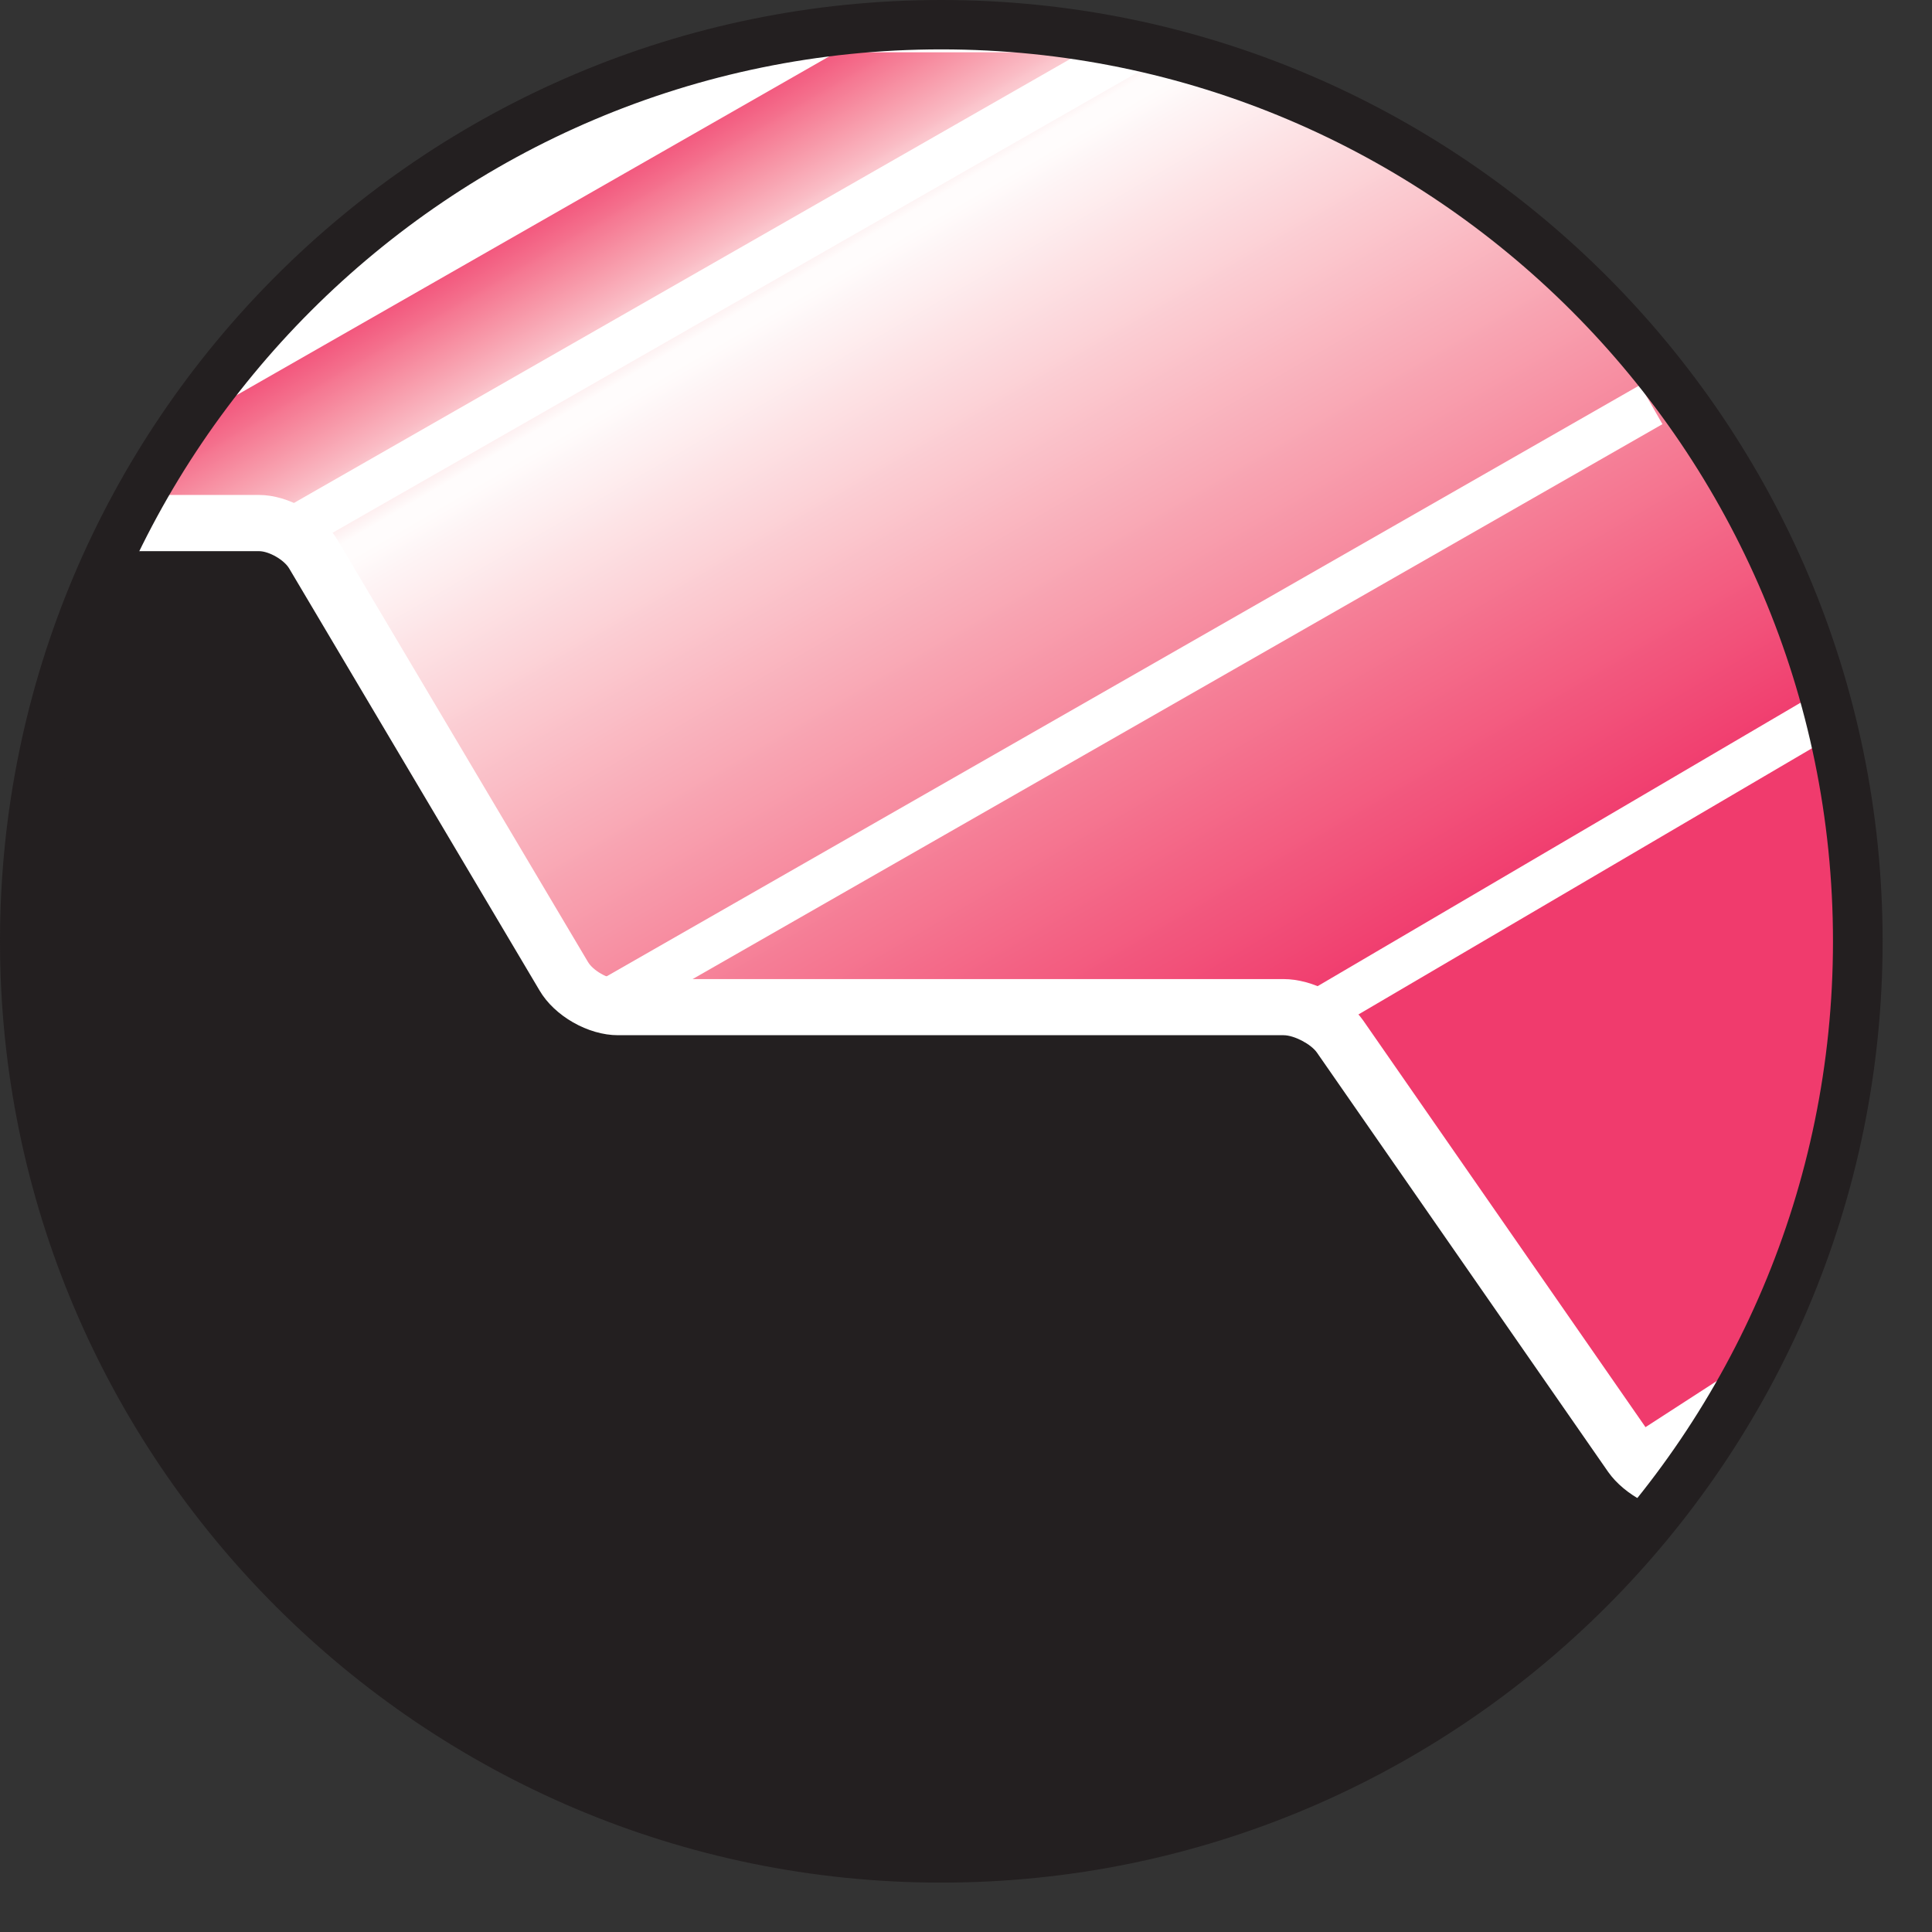 <?xml version="1.0" encoding="UTF-8"?>
<svg xmlns="http://www.w3.org/2000/svg" xmlns:xlink="http://www.w3.org/1999/xlink" width="31.18pt" height="31.18pt" viewBox="0 0 31.18 31.18" version="1.2">
<rect x="0" y="0" width="31.18" height="31.18" fill="#333333" stroke="none"/>
<defs>
<clipPath id="clip1">
  <path d="M 0 0 L 30 0 L 30 30 L 0 30 Z M 0 0 "/>
</clipPath>
<clipPath id="clip2">
  <path d="M 0.398 15.191 C 0.398 23.359 7.02 29.984 15.191 29.984 C 23.359 29.984 29.98 23.359 29.98 15.191 C 29.98 7.02 23.359 0.398 15.191 0.398 C 7.02 0.398 0.398 7.02 0.398 15.191 "/>
</clipPath>
<clipPath id="clip3">
  <path d="M 12.766 0.762 L 18.902 0.762 L 18.902 0.859 L 12.766 0.859 Z M 12.57 0.859 L 19.293 0.859 L 19.293 0.953 L 12.57 0.953 Z M 12.473 0.953 L 19.586 0.953 L 19.586 1.051 L 12.473 1.051 Z M 12.277 1.051 L 19.879 1.051 L 19.879 1.148 L 12.277 1.148 Z M 12.082 1.148 L 20.168 1.148 L 20.168 1.246 L 12.082 1.246 Z M 11.887 1.246 L 20.363 1.246 L 20.363 1.344 L 11.887 1.344 Z M 11.789 1.344 L 20.656 1.344 L 20.656 1.441 L 11.789 1.441 Z M 11.594 1.441 L 20.949 1.441 L 20.949 1.539 L 11.594 1.539 Z M 11.398 1.539 L 21.145 1.539 L 21.145 1.637 L 11.398 1.637 Z M 11.207 1.637 L 21.34 1.637 L 21.34 1.734 L 11.207 1.734 Z M 11.109 1.734 L 21.535 1.734 L 21.535 1.832 L 11.109 1.832 Z M 10.914 1.832 L 21.73 1.832 L 21.73 1.93 L 10.914 1.93 Z M 10.719 1.93 L 21.922 1.93 L 21.922 2.027 L 10.719 2.027 Z M 10.523 2.027 L 22.117 2.027 L 22.117 2.125 L 10.523 2.125 Z M 10.426 2.125 L 22.312 2.125 L 22.312 2.223 L 10.426 2.223 Z M 10.23 2.223 L 22.41 2.223 L 22.41 2.32 L 10.23 2.32 Z M 10.035 2.32 L 22.605 2.32 L 22.605 2.418 L 10.035 2.418 Z M 9.84 2.418 L 22.801 2.418 L 22.801 2.516 L 9.84 2.516 Z M 9.742 2.516 L 22.996 2.516 L 22.996 2.609 L 9.742 2.609 Z M 9.551 2.609 L 23.191 2.609 L 23.191 2.707 L 9.551 2.707 Z M 9.355 2.707 L 23.289 2.707 L 23.289 2.805 L 9.355 2.805 Z M 9.16 2.805 L 23.387 2.805 L 23.387 2.902 L 9.16 2.902 Z M 9.062 2.902 L 23.578 2.902 L 23.578 3 L 9.062 3 Z M 8.867 3 L 23.676 3 L 23.676 3.098 L 8.867 3.098 Z M 8.672 3.098 L 23.871 3.098 L 23.871 3.195 L 8.672 3.195 Z M 8.477 3.195 L 23.969 3.195 L 23.969 3.293 L 8.477 3.293 Z M 8.379 3.293 L 24.066 3.293 L 24.066 3.391 L 8.379 3.391 Z M 8.184 3.391 L 24.262 3.391 L 24.262 3.488 L 8.184 3.488 Z M 7.988 3.488 L 24.359 3.488 L 24.359 3.586 L 7.988 3.586 Z M 7.797 3.586 L 24.457 3.586 L 24.457 3.684 L 7.797 3.684 Z M 7.699 3.684 L 24.652 3.684 L 24.652 3.781 L 7.699 3.781 Z M 7.504 3.781 L 24.75 3.781 L 24.75 3.879 L 7.504 3.879 Z M 7.309 3.879 L 24.848 3.879 L 24.848 3.977 L 7.309 3.977 Z M 7.113 3.977 L 24.945 3.977 L 24.945 4.074 L 7.113 4.074 Z M 7.016 4.074 L 25.043 4.074 L 25.043 4.172 L 7.016 4.172 Z M 6.82 4.172 L 25.141 4.172 L 25.141 4.27 L 6.82 4.27 Z M 6.625 4.27 L 25.234 4.27 L 25.234 4.363 L 6.625 4.363 Z M 6.43 4.363 L 25.332 4.363 L 25.332 4.461 L 6.43 4.461 Z M 6.332 4.461 L 25.43 4.461 L 25.43 4.559 L 6.332 4.559 Z M 6.137 4.559 L 25.527 4.559 L 25.527 4.656 L 6.137 4.656 Z M 5.945 4.656 L 25.625 4.656 L 25.625 4.754 L 5.945 4.754 Z M 5.75 4.754 L 25.723 4.754 L 25.723 4.852 L 5.75 4.852 Z M 5.652 4.852 L 25.82 4.852 L 25.82 4.949 L 5.652 4.949 Z M 5.457 4.949 L 25.918 4.949 L 25.918 5.047 L 5.457 5.047 Z M 5.262 5.047 L 26.016 5.047 L 26.016 5.145 L 5.262 5.145 Z M 5.066 5.145 L 26.113 5.145 L 26.113 5.242 L 5.066 5.242 Z M 4.969 5.242 L 26.211 5.242 L 26.211 5.34 L 4.969 5.34 Z M 4.773 5.34 L 26.309 5.34 L 26.309 5.438 L 4.773 5.438 Z M 4.578 5.438 L 26.406 5.438 L 26.406 5.535 L 4.578 5.535 Z M 4.383 5.535 L 26.504 5.535 L 26.504 5.633 L 4.383 5.633 Z M 4.289 5.633 L 26.602 5.633 L 26.602 5.73 L 4.289 5.73 Z M 4.094 5.73 L 26.699 5.73 L 26.699 5.828 L 4.094 5.828 Z M 3.898 5.828 L 26.699 5.828 L 26.699 5.926 L 3.898 5.926 Z M 3.703 5.926 L 26.797 5.926 L 26.797 6.023 L 3.703 6.023 Z M 3.605 6.023 L 26.895 6.023 L 26.895 6.117 L 3.605 6.117 Z M 3.41 6.117 L 26.988 6.117 L 26.988 6.215 L 3.41 6.215 Z M 3.312 6.215 L 26.988 6.215 L 26.988 6.312 L 3.312 6.312 Z M 3.215 6.312 L 27.086 6.312 L 27.086 6.41 L 3.215 6.41 Z M 3.215 6.41 L 27.184 6.41 L 27.184 6.508 L 3.215 6.508 Z M 3.117 6.508 L 27.281 6.508 L 27.281 6.605 L 3.117 6.605 Z M 3.02 6.605 L 27.281 6.605 L 27.281 6.703 L 3.02 6.703 Z M 2.922 6.703 L 27.379 6.703 L 27.379 6.801 L 2.922 6.801 Z M 2.922 6.801 L 27.477 6.801 L 27.477 6.898 L 2.922 6.898 Z M 2.824 6.898 L 27.477 6.898 L 27.477 6.996 L 2.824 6.996 Z M 2.727 6.996 L 27.574 6.996 L 27.574 7.094 L 2.727 7.094 Z M 2.727 7.094 L 27.672 7.094 L 27.672 7.191 L 2.727 7.191 Z M 2.629 7.191 L 27.77 7.191 L 27.77 7.387 L 2.629 7.387 Z M 2.535 7.387 L 27.867 7.387 L 27.867 7.484 L 2.535 7.484 Z M 2.438 7.484 L 27.867 7.484 L 27.867 7.582 L 2.438 7.582 Z M 2.438 7.582 L 27.965 7.582 L 27.965 7.68 L 2.438 7.68 Z M 2.34 7.68 L 27.965 7.68 L 27.965 7.777 L 2.34 7.777 Z M 2.34 7.777 L 28.062 7.777 L 28.062 7.871 L 2.34 7.871 Z M 2.242 7.871 L 28.16 7.871 L 28.16 7.969 L 2.242 7.969 Z M 2.145 7.969 L 28.16 7.969 L 28.16 8.066 L 2.145 8.066 Z M 2.145 8.066 L 28.258 8.066 L 28.258 8.164 L 2.145 8.164 Z M 2.047 8.164 L 28.258 8.164 L 28.258 8.262 L 2.047 8.262 Z M 2.047 8.262 L 28.355 8.262 L 28.355 8.359 L 2.047 8.359 Z M 1.949 8.359 L 28.355 8.359 L 28.355 8.457 L 1.949 8.457 Z M 4.289 8.457 L 28.453 8.457 L 28.453 8.555 L 4.289 8.555 Z M 4.578 8.555 L 28.453 8.555 L 28.453 8.652 L 4.578 8.652 Z M 4.676 8.652 L 28.551 8.652 L 28.551 8.75 L 4.676 8.75 Z M 4.871 8.75 L 28.551 8.75 L 28.551 8.848 L 4.871 8.848 Z M 4.969 8.848 L 28.648 8.848 L 28.648 9.043 L 4.969 9.043 Z M 5.066 9.043 L 28.742 9.043 L 28.742 9.141 L 5.066 9.141 Z M 5.164 9.141 L 28.742 9.141 L 28.742 9.238 L 5.164 9.238 Z M 5.164 9.238 L 28.84 9.238 L 28.84 9.336 L 5.164 9.336 Z M 5.262 9.336 L 28.84 9.336 L 28.84 9.434 L 5.262 9.434 Z M 5.262 9.434 L 28.938 9.434 L 28.938 9.531 L 5.262 9.531 Z M 5.359 9.531 L 28.938 9.531 L 28.938 9.625 L 5.359 9.625 Z M 5.457 9.625 L 28.938 9.625 L 28.938 9.723 L 5.457 9.723 Z M 5.457 9.723 L 29.035 9.723 L 29.035 9.82 L 5.457 9.82 Z M 5.555 9.82 L 29.035 9.82 L 29.035 10.016 L 5.555 10.016 Z M 5.652 10.016 L 29.133 10.016 L 29.133 10.113 L 5.652 10.113 Z M 5.75 10.113 L 29.133 10.113 L 29.133 10.309 L 5.75 10.309 Z M 5.848 10.309 L 29.23 10.309 L 29.23 10.504 L 5.848 10.504 Z M 5.945 10.504 L 29.23 10.504 L 29.23 10.602 L 5.945 10.602 Z M 5.945 10.602 L 29.328 10.602 L 29.328 10.699 L 5.945 10.699 Z M 6.043 10.699 L 29.328 10.699 L 29.328 10.797 L 6.043 10.797 Z M 6.137 10.797 L 29.328 10.797 L 29.328 10.895 L 6.137 10.895 Z M 6.137 10.895 L 29.426 10.895 L 29.426 10.992 L 6.137 10.992 Z M 6.234 10.992 L 29.426 10.992 L 29.426 11.188 L 6.234 11.188 Z M 6.332 11.188 L 29.523 11.188 L 29.523 11.285 L 6.332 11.285 Z M 6.43 11.285 L 29.523 11.285 L 29.523 11.477 L 6.43 11.477 Z M 6.527 11.477 L 29.621 11.477 L 29.621 11.672 L 6.527 11.672 Z M 6.625 11.672 L 29.621 11.672 L 29.621 11.77 L 6.625 11.77 Z M 6.723 11.77 L 29.621 11.77 L 29.621 11.965 L 6.723 11.965 Z M 6.82 11.965 L 29.719 11.965 L 29.719 12.16 L 6.82 12.16 Z M 6.918 12.16 L 29.719 12.16 L 29.719 12.258 L 6.918 12.258 Z M 7.016 12.258 L 29.719 12.258 L 29.719 12.453 L 7.016 12.453 Z M 7.113 12.453 L 29.816 12.453 L 29.816 12.648 L 7.113 12.648 Z M 7.211 12.648 L 29.816 12.648 L 29.816 12.746 L 7.211 12.746 Z M 7.309 12.746 L 29.816 12.746 L 29.816 12.941 L 7.309 12.941 Z M 7.406 12.941 L 29.914 12.941 L 29.914 13.133 L 7.406 13.133 Z M 7.504 13.133 L 29.914 13.133 L 29.914 13.23 L 7.504 13.23 Z M 7.602 13.23 L 29.914 13.23 L 29.914 13.426 L 7.602 13.426 Z M 7.699 13.426 L 29.914 13.426 L 29.914 13.621 L 7.699 13.621 Z M 7.797 13.621 L 29.914 13.621 L 29.914 13.719 L 7.797 13.719 Z M 7.797 13.719 L 30 13.719 L 30 13.816 L 7.797 13.816 Z M 7.891 13.816 L 30 13.816 L 30 13.914 L 7.891 13.914 Z M 7.988 13.914 L 30 13.914 L 30 14.109 L 7.988 14.109 Z M 8.086 14.109 L 30 14.109 L 30 14.305 L 8.086 14.305 Z M 8.184 14.305 L 30 14.305 L 30 14.402 L 8.184 14.402 Z M 8.281 14.402 L 30 14.402 L 30 14.598 L 8.281 14.598 Z M 8.379 14.598 L 30 14.598 L 30 14.789 L 8.379 14.789 Z M 8.477 14.789 L 30 14.789 L 30 14.887 L 8.477 14.887 Z M 8.574 14.887 L 30 14.887 L 30 15.082 L 8.574 15.082 Z M 8.672 15.082 L 30 15.082 L 30 15.277 L 8.672 15.277 Z M 8.77 15.277 L 30 15.277 L 30 15.375 L 8.77 15.375 Z M 8.867 15.375 L 30 15.375 L 30 15.57 L 8.867 15.57 Z M 8.965 15.57 L 30 15.57 L 30 15.766 L 8.965 15.766 Z M 9.062 15.766 L 30 15.766 L 30 15.863 L 9.062 15.863 Z M 9.16 15.863 L 30 15.863 L 30 15.961 L 9.16 15.961 Z M 9.258 15.961 L 30 15.961 L 30 16.059 L 9.258 16.059 Z M 9.355 16.059 L 30 16.059 L 30 16.156 L 9.355 16.156 Z M 9.551 16.156 L 30 16.156 L 30 16.254 L 9.551 16.254 Z M 9.84 16.254 L 30 16.254 L 30 16.352 L 9.84 16.352 Z M 21.047 16.352 L 30 16.352 L 30 16.449 L 21.047 16.449 Z M 21.242 16.449 L 30 16.449 L 30 16.543 L 21.242 16.543 Z M 21.438 16.543 L 30 16.543 L 30 16.641 L 21.438 16.641 Z M 21.535 16.641 L 30 16.641 L 30 16.738 L 21.535 16.738 Z M 21.633 16.738 L 29.914 16.738 L 29.914 16.934 L 21.633 16.934 Z M 21.73 16.934 L 29.914 16.934 L 29.914 17.031 L 21.73 17.031 Z M 21.824 17.031 L 29.914 17.031 L 29.914 17.227 L 21.824 17.227 Z M 21.922 17.227 L 29.914 17.227 L 29.914 17.324 L 21.922 17.324 Z M 22.02 17.324 L 29.914 17.324 L 29.914 17.422 L 22.02 17.422 Z M 22.02 17.422 L 29.816 17.422 L 29.816 17.52 L 22.02 17.52 Z M 22.117 17.52 L 29.816 17.52 L 29.816 17.617 L 22.117 17.617 Z M 22.215 17.617 L 29.816 17.617 L 29.816 17.812 L 22.215 17.812 Z M 22.312 17.812 L 29.816 17.812 L 29.816 17.91 L 22.312 17.91 Z M 22.41 17.91 L 29.816 17.91 L 29.816 18.008 L 22.41 18.008 Z M 22.508 18.008 L 29.719 18.008 L 29.719 18.203 L 22.508 18.203 Z M 22.605 18.203 L 29.719 18.203 L 29.719 18.297 L 22.605 18.297 Z M 22.703 18.297 L 29.719 18.297 L 29.719 18.395 L 22.703 18.395 Z M 22.703 18.395 L 29.621 18.395 L 29.621 18.492 L 22.703 18.492 Z M 22.801 18.492 L 29.621 18.492 L 29.621 18.59 L 22.801 18.59 Z M 22.898 18.59 L 29.621 18.59 L 29.621 18.785 L 22.898 18.785 Z M 22.996 18.785 L 29.621 18.785 L 29.621 18.883 L 22.996 18.883 Z M 23.094 18.883 L 29.523 18.883 L 29.523 18.98 L 23.094 18.98 Z M 23.191 18.98 L 29.523 18.98 L 29.523 19.176 L 23.191 19.176 Z M 23.289 19.176 L 29.523 19.176 L 29.523 19.273 L 23.289 19.273 Z M 23.387 19.273 L 29.426 19.273 L 29.426 19.469 L 23.387 19.469 Z M 23.484 19.469 L 29.426 19.469 L 29.426 19.566 L 23.484 19.566 Z M 23.578 19.566 L 29.328 19.566 L 29.328 19.762 L 23.578 19.762 Z M 23.676 19.762 L 29.328 19.762 L 29.328 19.859 L 23.676 19.859 Z M 23.773 19.859 L 29.23 19.859 L 29.23 20.051 L 23.773 20.051 Z M 23.871 20.051 L 29.23 20.051 L 29.23 20.148 L 23.871 20.148 Z M 23.969 20.148 L 29.133 20.148 L 29.133 20.246 L 23.969 20.246 Z M 24.066 20.246 L 29.133 20.246 L 29.133 20.441 L 24.066 20.441 Z M 24.164 20.441 L 29.035 20.441 L 29.035 20.539 L 24.164 20.539 Z M 24.262 20.539 L 29.035 20.539 L 29.035 20.734 L 24.262 20.734 Z M 24.359 20.734 L 28.938 20.734 L 28.938 20.832 L 24.359 20.832 Z M 24.457 20.832 L 28.938 20.832 L 28.938 20.93 L 24.457 20.93 Z M 24.457 20.93 L 28.84 20.93 L 28.84 21.027 L 24.457 21.027 Z M 24.555 21.027 L 28.84 21.027 L 28.84 21.125 L 24.555 21.125 Z M 24.652 21.125 L 28.742 21.125 L 28.742 21.32 L 24.652 21.32 Z M 24.75 21.32 L 28.648 21.32 L 28.648 21.418 L 24.75 21.418 Z M 24.848 21.418 L 28.648 21.418 L 28.648 21.516 L 24.848 21.516 Z M 24.945 21.516 L 28.648 21.516 L 28.648 21.613 L 24.945 21.613 Z M 24.945 21.613 L 28.551 21.613 L 28.551 21.711 L 24.945 21.711 Z M 25.043 21.711 L 28.551 21.711 L 28.551 21.805 L 25.043 21.805 Z M 25.141 21.805 L 28.453 21.805 L 28.453 22 L 25.141 22 Z M 25.234 22 L 28.355 22 L 28.355 22.098 L 25.234 22.098 Z M 25.332 22.098 L 28.355 22.098 L 28.355 22.195 L 25.332 22.195 Z M 25.332 22.195 L 28.258 22.195 L 28.258 22.293 L 25.332 22.293 Z M 25.43 22.293 L 28.16 22.293 L 28.16 22.391 L 25.43 22.391 Z M 25.527 22.391 L 28.16 22.391 L 28.16 22.488 L 25.527 22.488 Z M 25.625 22.488 L 28.062 22.488 L 28.062 22.684 L 25.625 22.684 Z M 25.723 22.684 L 27.965 22.684 L 27.965 22.781 L 25.723 22.781 Z M 25.82 22.781 L 27.965 22.781 L 27.965 22.879 L 25.82 22.879 Z M 25.82 22.879 L 27.867 22.879 L 27.867 22.977 L 25.82 22.977 Z M 25.918 22.977 L 27.77 22.977 L 27.77 23.074 L 25.918 23.074 Z M 26.016 23.074 L 27.77 23.074 L 27.77 23.172 L 26.016 23.172 Z M 26.016 23.172 L 27.672 23.172 L 27.672 23.27 L 26.016 23.27 Z M 26.113 23.27 L 27.574 23.27 L 27.574 23.367 L 26.113 23.367 Z M 26.211 23.367 L 27.574 23.367 L 27.574 23.465 L 26.211 23.465 Z M 26.211 23.465 L 27.477 23.465 L 27.477 23.559 L 26.211 23.559 Z M 26.309 23.559 L 27.379 23.559 L 27.379 23.656 L 26.309 23.656 Z M 26.406 23.656 L 27.379 23.656 L 27.379 23.754 L 26.406 23.754 Z M 26.602 23.754 L 27.281 23.754 L 27.281 23.852 L 26.602 23.852 Z M 26.699 23.852 L 27.184 23.852 L 27.184 23.949 L 26.699 23.949 Z M 26.988 23.949 L 27.184 23.949 L 27.184 24 L 26.988 24 Z M 26.988 23.949 "/>
</clipPath>
<clipPath id="clip4">
  <path d="M 11.586 0.844 C 5.156 2.449 0.398 8.262 0.398 15.191 C 0.398 23.359 7.02 29.984 15.191 29.984 C 22.957 29.984 29.328 23.996 29.938 16.383 L 29.938 14 C 29.426 7.605 24.848 2.355 18.793 0.844 Z M 11.586 0.844 "/>
</clipPath>
<clipPath id="clip5">
  <path d="M 30.473 23.969 L 27.238 23.969 C 26.918 23.969 26.508 23.758 26.328 23.496 L 21.629 16.73 C 21.445 16.469 21.035 16.254 20.715 16.254 L 9.973 16.254 C 9.656 16.254 9.258 16.031 9.098 15.754 L 5.055 8.941 C 4.891 8.668 4.5 8.441 4.18 8.441 L -0.438 8.441 L 13.387 0.539 L 30.473 0.539 Z M 30.473 23.969 "/>
</clipPath>
<linearGradient id="linear0" gradientUnits="userSpaceOnUse" x1="-0.187" y1="0" x2="0.991" y2="0" gradientTransform="matrix(14.45,25.027,-25.027,14.45,12.866,0.764)">
<stop offset="0" style="stop-color:rgb(94.164%,23.106%,42.87%);stop-opacity:1;"/>
<stop offset="0.125" style="stop-color:rgb(94.164%,23.106%,42.87%);stop-opacity:1;"/>
<stop offset="0.156" style="stop-color:rgb(94.164%,23.106%,42.87%);stop-opacity:1;"/>
<stop offset="0.16" style="stop-color:rgb(94.325%,25.137%,43.936%);stop-opacity:1;"/>
<stop offset="0.164" style="stop-color:rgb(94.487%,27.176%,45.029%);stop-opacity:1;"/>
<stop offset="0.168" style="stop-color:rgb(94.705%,29.945%,46.648%);stop-opacity:1;"/>
<stop offset="0.172" style="stop-color:rgb(94.925%,32.732%,48.325%);stop-opacity:1;"/>
<stop offset="0.176" style="stop-color:rgb(95.146%,35.539%,50.002%);stop-opacity:1;"/>
<stop offset="0.18" style="stop-color:rgb(95.366%,38.362%,51.732%);stop-opacity:1;"/>
<stop offset="0.184" style="stop-color:rgb(95.589%,41.222%,53.525%);stop-opacity:1;"/>
<stop offset="0.188" style="stop-color:rgb(95.811%,44.096%,55.373%);stop-opacity:1;"/>
<stop offset="0.191" style="stop-color:rgb(96.031%,46.942%,57.263%);stop-opacity:1;"/>
<stop offset="0.195" style="stop-color:rgb(96.251%,49.8%,59.209%);stop-opacity:1;"/>
<stop offset="0.199" style="stop-color:rgb(96.486%,52.859%,61.285%);stop-opacity:1;"/>
<stop offset="0.203" style="stop-color:rgb(96.721%,55.936%,63.422%);stop-opacity:1;"/>
<stop offset="0.207" style="stop-color:rgb(96.947%,58.89%,65.57%);stop-opacity:1;"/>
<stop offset="0.211" style="stop-color:rgb(97.171%,61.858%,67.773%);stop-opacity:1;"/>
<stop offset="0.215" style="stop-color:rgb(97.395%,64.816%,70.12%);stop-opacity:1;"/>
<stop offset="0.219" style="stop-color:rgb(97.618%,67.79%,72.528%);stop-opacity:1;"/>
<stop offset="0.223" style="stop-color:rgb(97.844%,70.781%,74.876%);stop-opacity:1;"/>
<stop offset="0.227" style="stop-color:rgb(98.068%,73.784%,77.278%);stop-opacity:1;"/>
<stop offset="0.23" style="stop-color:rgb(98.294%,76.804%,79.735%);stop-opacity:1;"/>
<stop offset="0.234" style="stop-color:rgb(98.518%,79.839%,82.248%);stop-opacity:1;"/>
<stop offset="0.238" style="stop-color:rgb(98.749%,82.933%,84.834%);stop-opacity:1;"/>
<stop offset="0.242" style="stop-color:rgb(98.978%,86.041%,87.476%);stop-opacity:1;"/>
<stop offset="0.246" style="stop-color:rgb(99.216%,89.272%,90.218%);stop-opacity:1;"/>
<stop offset="0.25" style="stop-color:rgb(99.454%,92.517%,93.018%);stop-opacity:1;"/>
<stop offset="0.254" style="stop-color:rgb(99.681%,95.627%,95.815%);stop-opacity:1;"/>
<stop offset="0.258" style="stop-color:rgb(99.91%,98.753%,98.666%);stop-opacity:1;"/>
<stop offset="0.266" style="stop-color:rgb(99.913%,98.807%,98.72%);stop-opacity:1;"/>
<stop offset="0.27" style="stop-color:rgb(99.863%,98.12%,98.177%);stop-opacity:1;"/>
<stop offset="0.273" style="stop-color:rgb(99.809%,97.382%,97.586%);stop-opacity:1;"/>
<stop offset="0.277" style="stop-color:rgb(99.744%,96.494%,96.805%);stop-opacity:1;"/>
<stop offset="0.281" style="stop-color:rgb(99.68%,95.607%,96.027%);stop-opacity:1;"/>
<stop offset="0.285" style="stop-color:rgb(99.628%,94.894%,95.396%);stop-opacity:1;"/>
<stop offset="0.289" style="stop-color:rgb(99.576%,94.183%,94.766%);stop-opacity:1;"/>
<stop offset="0.293" style="stop-color:rgb(99.522%,93.468%,94.014%);stop-opacity:1;"/>
<stop offset="0.297" style="stop-color:rgb(99.471%,92.751%,93.262%);stop-opacity:1;"/>
<stop offset="0.301" style="stop-color:rgb(99.406%,91.869%,92.607%);stop-opacity:1;"/>
<stop offset="0.305" style="stop-color:rgb(99.341%,90.988%,91.957%);stop-opacity:1;"/>
<stop offset="0.309" style="stop-color:rgb(99.287%,90.256%,91.231%);stop-opacity:1;"/>
<stop offset="0.312" style="stop-color:rgb(99.234%,89.525%,90.506%);stop-opacity:1;"/>
<stop offset="0.316" style="stop-color:rgb(99.182%,88.817%,89.825%);stop-opacity:1;"/>
<stop offset="0.32" style="stop-color:rgb(99.13%,88.107%,89.148%);stop-opacity:1;"/>
<stop offset="0.324" style="stop-color:rgb(99.072%,87.314%,88.518%);stop-opacity:1;"/>
<stop offset="0.328" style="stop-color:rgb(99.013%,86.52%,87.891%);stop-opacity:1;"/>
<stop offset="0.332" style="stop-color:rgb(98.953%,85.715%,87.25%);stop-opacity:1;"/>
<stop offset="0.336" style="stop-color:rgb(98.894%,84.909%,86.612%);stop-opacity:1;"/>
<stop offset="0.34" style="stop-color:rgb(98.842%,84.206%,85.963%);stop-opacity:1;"/>
<stop offset="0.344" style="stop-color:rgb(98.79%,83.504%,85.316%);stop-opacity:1;"/>
<stop offset="0.348" style="stop-color:rgb(98.738%,82.794%,84.619%);stop-opacity:1;"/>
<stop offset="0.352" style="stop-color:rgb(98.686%,82.083%,83.923%);stop-opacity:1;"/>
<stop offset="0.355" style="stop-color:rgb(98.621%,81.203%,83.322%);stop-opacity:1;"/>
<stop offset="0.359" style="stop-color:rgb(98.555%,80.322%,82.724%);stop-opacity:1;"/>
<stop offset="0.363" style="stop-color:rgb(98.503%,79.623%,82.037%);stop-opacity:1;"/>
<stop offset="0.367" style="stop-color:rgb(98.451%,78.925%,81.351%);stop-opacity:1;"/>
<stop offset="0.371" style="stop-color:rgb(98.399%,78.23%,80.777%);stop-opacity:1;"/>
<stop offset="0.375" style="stop-color:rgb(98.349%,77.538%,80.206%);stop-opacity:1;"/>
<stop offset="0.379" style="stop-color:rgb(98.285%,76.691%,79.539%);stop-opacity:1;"/>
<stop offset="0.383" style="stop-color:rgb(98.222%,75.842%,78.874%);stop-opacity:1;"/>
<stop offset="0.387" style="stop-color:rgb(98.167%,75.114%,78.362%);stop-opacity:1;"/>
<stop offset="0.391" style="stop-color:rgb(98.112%,74.387%,77.852%);stop-opacity:1;"/>
<stop offset="0.395" style="stop-color:rgb(98.062%,73.697%,77.194%);stop-opacity:1;"/>
<stop offset="0.398" style="stop-color:rgb(98.01%,73.007%,76.54%);stop-opacity:1;"/>
<stop offset="0.402" style="stop-color:rgb(97.958%,72.319%,75.952%);stop-opacity:1;"/>
<stop offset="0.406" style="stop-color:rgb(97.908%,71.632%,75.366%);stop-opacity:1;"/>
<stop offset="0.41" style="stop-color:rgb(97.849%,70.837%,74.783%);stop-opacity:1;"/>
<stop offset="0.414" style="stop-color:rgb(97.787%,70.042%,74.2%);stop-opacity:1;"/>
<stop offset="0.418" style="stop-color:rgb(97.731%,69.276%,73.657%);stop-opacity:1;"/>
<stop offset="0.422" style="stop-color:rgb(97.673%,68.51%,73.116%);stop-opacity:1;"/>
<stop offset="0.426" style="stop-color:rgb(97.621%,67.827%,72.525%);stop-opacity:1;"/>
<stop offset="0.43" style="stop-color:rgb(97.571%,67.146%,71.936%);stop-opacity:1;"/>
<stop offset="0.434" style="stop-color:rgb(97.517%,66.437%,71.326%);stop-opacity:1;"/>
<stop offset="0.438" style="stop-color:rgb(97.464%,65.729%,70.72%);stop-opacity:1;"/>
<stop offset="0.441" style="stop-color:rgb(97.4%,64.886%,70.181%);stop-opacity:1;"/>
<stop offset="0.445" style="stop-color:rgb(97.336%,64.046%,69.644%);stop-opacity:1;"/>
<stop offset="0.449" style="stop-color:rgb(97.285%,63.37%,69.038%);stop-opacity:1;"/>
<stop offset="0.453" style="stop-color:rgb(97.235%,62.694%,68.436%);stop-opacity:1;"/>
<stop offset="0.457" style="stop-color:rgb(97.183%,62.018%,67.944%);stop-opacity:1;"/>
<stop offset="0.461" style="stop-color:rgb(97.131%,61.342%,67.456%);stop-opacity:1;"/>
<stop offset="0.465" style="stop-color:rgb(97.067%,60.497%,66.849%);stop-opacity:1;"/>
<stop offset="0.469" style="stop-color:rgb(97.003%,59.653%,66.243%);stop-opacity:1;"/>
<stop offset="0.473" style="stop-color:rgb(96.951%,58.961%,65.8%);stop-opacity:1;"/>
<stop offset="0.477" style="stop-color:rgb(96.899%,58.27%,65.359%);stop-opacity:1;"/>
<stop offset="0.48" style="stop-color:rgb(96.848%,57.602%,64.781%);stop-opacity:1;"/>
<stop offset="0.484" style="stop-color:rgb(96.797%,56.934%,64.207%);stop-opacity:1;"/>
<stop offset="0.488" style="stop-color:rgb(96.739%,56.174%,63.676%);stop-opacity:1;"/>
<stop offset="0.492" style="stop-color:rgb(96.681%,55.415%,63.148%);stop-opacity:1;"/>
<stop offset="0.496" style="stop-color:rgb(96.623%,54.651%,62.63%);stop-opacity:1;"/>
<stop offset="0.5" style="stop-color:rgb(96.565%,53.886%,62.111%);stop-opacity:1;"/>
<stop offset="0.504" style="stop-color:rgb(96.513%,53.224%,61.555%);stop-opacity:1;"/>
<stop offset="0.508" style="stop-color:rgb(96.463%,52.562%,61.003%);stop-opacity:1;"/>
<stop offset="0.512" style="stop-color:rgb(96.411%,51.886%,60.591%);stop-opacity:1;"/>
<stop offset="0.516" style="stop-color:rgb(96.359%,51.21%,60.182%);stop-opacity:1;"/>
<stop offset="0.52" style="stop-color:rgb(96.295%,50.374%,59.619%);stop-opacity:1;"/>
<stop offset="0.523" style="stop-color:rgb(96.231%,49.536%,59.059%);stop-opacity:1;"/>
<stop offset="0.527" style="stop-color:rgb(96.181%,48.874%,58.629%);stop-opacity:1;"/>
<stop offset="0.531" style="stop-color:rgb(96.129%,48.213%,58.2%);stop-opacity:1;"/>
<stop offset="0.535" style="stop-color:rgb(96.078%,47.559%,57.674%);stop-opacity:1;"/>
<stop offset="0.539" style="stop-color:rgb(96.028%,46.904%,57.152%);stop-opacity:1;"/>
<stop offset="0.543" style="stop-color:rgb(95.978%,46.246%,56.741%);stop-opacity:1;"/>
<stop offset="0.547" style="stop-color:rgb(95.927%,45.589%,56.334%);stop-opacity:1;"/>
<stop offset="0.551" style="stop-color:rgb(95.862%,44.748%,55.791%);stop-opacity:1;"/>
<stop offset="0.555" style="stop-color:rgb(95.796%,43.909%,55.252%);stop-opacity:1;"/>
<stop offset="0.559" style="stop-color:rgb(95.746%,43.253%,54.875%);stop-opacity:1;"/>
<stop offset="0.562" style="stop-color:rgb(95.695%,42.596%,54.501%);stop-opacity:1;"/>
<stop offset="0.566" style="stop-color:rgb(95.645%,41.949%,54.002%);stop-opacity:1;"/>
<stop offset="0.57" style="stop-color:rgb(95.595%,41.304%,53.51%);stop-opacity:1;"/>
<stop offset="0.574" style="stop-color:rgb(95.535%,40.546%,53.062%);stop-opacity:1;"/>
<stop offset="0.578" style="stop-color:rgb(95.477%,39.787%,52.617%);stop-opacity:1;"/>
<stop offset="0.582" style="stop-color:rgb(95.421%,39.062%,52.164%);stop-opacity:1;"/>
<stop offset="0.586" style="stop-color:rgb(95.364%,38.339%,51.715%);stop-opacity:1;"/>
<stop offset="0.59" style="stop-color:rgb(95.314%,37.698%,51.239%);stop-opacity:1;"/>
<stop offset="0.594" style="stop-color:rgb(95.264%,37.059%,50.769%);stop-opacity:1;"/>
<stop offset="0.598" style="stop-color:rgb(95.21%,36.38%,50.414%);stop-opacity:1;"/>
<stop offset="0.602" style="stop-color:rgb(95.158%,35.701%,50.061%);stop-opacity:1;"/>
<stop offset="0.605" style="stop-color:rgb(95.096%,34.904%,49.6%);stop-opacity:1;"/>
<stop offset="0.609" style="stop-color:rgb(95.033%,34.108%,49.141%);stop-opacity:1;"/>
<stop offset="0.613" style="stop-color:rgb(94.983%,33.466%,48.764%);stop-opacity:1;"/>
<stop offset="0.617" style="stop-color:rgb(94.933%,32.825%,48.39%);stop-opacity:1;"/>
<stop offset="0.621" style="stop-color:rgb(94.882%,32.191%,47.945%);stop-opacity:1;"/>
<stop offset="0.625" style="stop-color:rgb(94.833%,31.558%,47.501%);stop-opacity:1;"/>
<stop offset="0.629" style="stop-color:rgb(94.769%,30.746%,47.125%);stop-opacity:1;"/>
<stop offset="0.633" style="stop-color:rgb(94.705%,29.935%,46.75%);stop-opacity:1;"/>
<stop offset="0.637" style="stop-color:rgb(94.655%,29.291%,46.324%);stop-opacity:1;"/>
<stop offset="0.641" style="stop-color:rgb(94.603%,28.647%,45.901%);stop-opacity:1;"/>
<stop offset="0.645" style="stop-color:rgb(94.554%,28.017%,45.511%);stop-opacity:1;"/>
<stop offset="0.648" style="stop-color:rgb(94.504%,27.385%,45.123%);stop-opacity:1;"/>
<stop offset="0.652" style="stop-color:rgb(94.446%,26.66%,44.762%);stop-opacity:1;"/>
<stop offset="0.656" style="stop-color:rgb(94.389%,25.935%,44.402%);stop-opacity:1;"/>
<stop offset="0.66" style="stop-color:rgb(94.331%,25.211%,44.043%);stop-opacity:1;"/>
<stop offset="0.664" style="stop-color:rgb(94.275%,24.486%,43.687%);stop-opacity:1;"/>
<stop offset="0.668" style="stop-color:rgb(94.225%,23.86%,43.32%);stop-opacity:1;"/>
<stop offset="0.672" style="stop-color:rgb(94.174%,23.235%,42.953%);stop-opacity:1;"/>
<stop offset="0.688" style="stop-color:rgb(94.17%,23.17%,42.912%);stop-opacity:1;"/>
<stop offset="0.75" style="stop-color:rgb(94.164%,23.106%,42.87%);stop-opacity:1;"/>
<stop offset="1" style="stop-color:rgb(94.164%,23.106%,42.87%);stop-opacity:1;"/>
</linearGradient>
<clipPath id="clip6">
  <path d="M 0 0 L 30 0 L 30 21 L 0 21 Z M 0 0 "/>
</clipPath>
<clipPath id="clip7">
  <path d="M 11.586 0.844 C 5.156 2.449 0.398 8.262 0.398 15.191 C 0.398 23.359 7.02 29.984 15.191 29.984 C 22.957 29.984 29.328 23.996 29.938 16.383 L 29.938 14 C 29.426 7.605 24.848 2.355 18.793 0.844 Z M 11.586 0.844 "/>
</clipPath>
<clipPath id="clip8">
  <path d="M 26 18 L 30 18 L 30 24 L 26 24 Z M 26 18 "/>
</clipPath>
<clipPath id="clip9">
  <path d="M 11.586 0.844 C 5.156 2.449 0.398 8.262 0.398 15.191 C 0.398 23.359 7.02 29.984 15.191 29.984 C 22.957 29.984 29.328 23.996 29.938 16.383 L 29.938 14 C 29.426 7.605 24.848 2.355 18.793 0.844 Z M 11.586 0.844 "/>
</clipPath>
<clipPath id="clip10">
  <path d="M 25 17 L 30 17 L 30 25 L 25 25 Z M 25 17 "/>
</clipPath>
<clipPath id="clip11">
  <path d="M 11.586 0.844 C 5.156 2.449 0.398 8.262 0.398 15.191 C 0.398 23.359 7.02 29.984 15.191 29.984 C 22.957 29.984 29.328 23.996 29.938 16.383 L 29.938 14 C 29.426 7.605 24.848 2.355 18.793 0.844 Z M 11.586 0.844 "/>
</clipPath>
<clipPath id="clip12">
  <path d="M 5 2 L 30 2 L 30 21 L 5 21 Z M 5 2 "/>
</clipPath>
<clipPath id="clip13">
  <path d="M 11.586 0.844 C 5.156 2.449 0.398 8.262 0.398 15.191 C 0.398 23.359 7.02 29.984 15.191 29.984 C 22.957 29.984 29.328 23.996 29.938 16.383 L 29.938 14 C 29.426 7.605 24.848 2.355 18.793 0.844 Z M 11.586 0.844 "/>
</clipPath>
<clipPath id="clip14">
  <path d="M 0 8 L 30 8 L 30 30 L 0 30 Z M 0 8 "/>
</clipPath>
<clipPath id="clip15">
  <path d="M 11.586 0.844 C 5.156 2.449 0.398 8.262 0.398 15.191 C 0.398 23.359 7.02 29.984 15.191 29.984 C 22.957 29.984 29.328 23.996 29.938 16.383 L 29.938 14 C 29.426 7.605 24.848 2.355 18.793 0.844 Z M 11.586 0.844 "/>
</clipPath>
<clipPath id="clip16">
  <path d="M 0 7 L 30 7 L 30 30 L 0 30 Z M 0 7 "/>
</clipPath>
<clipPath id="clip17">
  <path d="M 11.586 0.844 C 5.156 2.449 0.398 8.262 0.398 15.191 C 0.398 23.359 7.02 29.984 15.191 29.984 C 22.957 29.984 29.328 23.996 29.938 16.383 L 29.938 14 C 29.426 7.605 24.848 2.355 18.793 0.844 Z M 11.586 0.844 "/>
</clipPath>
<clipPath id="clip18">
  <path d="M 0 0 L 30 0 L 30 25 L 0 25 Z M 0 0 "/>
</clipPath>
<clipPath id="clip19">
  <path d="M 11.586 0.844 C 5.156 2.449 0.398 8.262 0.398 15.191 C 0.398 23.359 7.02 29.984 15.191 29.984 C 22.957 29.984 29.328 23.996 29.938 16.383 L 29.938 14 C 29.426 7.605 24.848 2.355 18.793 0.844 Z M 11.586 0.844 "/>
</clipPath>
<clipPath id="clip20">
  <path d="M 0 0 L 30.383 0 L 30.383 30.383 L 0 30.383 Z M 0 0 "/>
</clipPath>
</defs>
<g id="surface1">
<g clip-path="url(#clip1)" clip-rule="nonzero">
<g clip-path="url(#clip2)" clip-rule="nonzero">
<path style=" stroke:none;fill-rule:nonzero;fill:rgb(100%,100%,100%);fill-opacity:1;" d="M 28.746 30.602 C 29.793 30.602 30.648 29.746 30.648 28.699 L 30.648 1.375 C 30.648 0.328 29.793 -0.527 28.746 -0.527 L 1.418 -0.527 C 0.371 -0.527 -0.484 0.328 -0.484 1.375 L -0.484 28.699 C -0.484 29.746 0.371 30.602 1.418 30.602 L 28.746 30.602 "/>
</g>
</g>
<g clip-path="url(#clip3)" clip-rule="nonzero">
<g clip-path="url(#clip4)" clip-rule="nonzero">
<g clip-path="url(#clip5)" clip-rule="nonzero">
<path style=" stroke:none;fill-rule:nonzero;fill:url(#linear0);" d="M 22.938 -11.277 L -8.066 6.625 L 8.945 36.086 L 39.949 18.188 Z M 22.938 -11.277 "/>
</g>
</g>
</g>
<g clip-path="url(#clip6)" clip-rule="nonzero">
<g clip-path="url(#clip7)" clip-rule="nonzero">
<path style="fill:none;stroke-width:7.5;stroke-linecap:butt;stroke-linejoin:miter;stroke:rgb(100%,100%,100%);stroke-opacity:1;stroke-miterlimit:4;" d="M 43.578 222.159 L 192.11 307.109 M 213.558 141.458 L 324.006 206.284 " transform="matrix(0.097,0,0,-0.097,0,30.381)"/>
</g>
</g>
<g clip-path="url(#clip8)" clip-rule="nonzero">
<g clip-path="url(#clip9)" clip-rule="nonzero">
<path style=" stroke:none;fill-rule:nonzero;fill:rgb(13.73%,12.16%,12.549%);fill-opacity:1;" d="M 26.707 23.539 L 26.938 23.66 L 35.457 18.91 L 35.457 18.402 L 26.707 23.539 "/>
</g>
</g>
<g clip-path="url(#clip10)" clip-rule="nonzero">
<g clip-path="url(#clip11)" clip-rule="nonzero">
<path style="fill:none;stroke-width:1.83;stroke-linecap:butt;stroke-linejoin:miter;stroke:rgb(100%,100%,100%);stroke-opacity:1;stroke-miterlimit:4;" d="M 274.094 70.219 L 276.459 68.976 L 363.895 117.725 L 363.895 122.937 Z M 274.094 70.219 " transform="matrix(0.097,0,0,-0.097,0,30.381)"/>
</g>
</g>
<g clip-path="url(#clip12)" clip-rule="nonzero">
<g clip-path="url(#clip13)" clip-rule="nonzero">
<path style="fill:none;stroke-width:7.5;stroke-linecap:butt;stroke-linejoin:miter;stroke:rgb(100%,100%,100%);stroke-opacity:1;stroke-miterlimit:4;" d="M 99.784 145.788 L 274.735 245.892 " transform="matrix(0.097,0,0,-0.097,0,30.381)"/>
</g>
</g>
<g clip-path="url(#clip14)" clip-rule="nonzero">
<g clip-path="url(#clip15)" clip-rule="nonzero">
<path style=" stroke:none;fill-rule:nonzero;fill:rgb(13.73%,12.16%,12.549%);fill-opacity:1;" d="M -0.434 8.445 L 4.18 8.445 C 4.496 8.445 4.891 8.668 5.055 8.945 L 9.098 15.758 C 9.262 16.031 9.652 16.254 9.973 16.254 L 20.715 16.254 C 21.035 16.254 21.445 16.469 21.629 16.73 L 26.328 23.496 C 26.508 23.758 26.918 23.969 27.234 23.969 L 30.473 23.969 L 30.473 31.414 L -0.434 31.414 L -0.434 8.445 "/>
</g>
</g>
<g clip-path="url(#clip16)" clip-rule="nonzero">
<g clip-path="url(#clip17)" clip-rule="nonzero">
<path style=" stroke:none;fill-rule:nonzero;fill:rgb(100%,100%,100%);fill-opacity:1;" d="M 0.02 30.961 L 30.02 30.961 L 30.02 24.422 L 27.238 24.422 C 26.77 24.422 26.219 24.133 25.953 23.754 L 21.254 16.988 C 21.16 16.852 20.887 16.707 20.715 16.707 L 9.973 16.707 C 9.492 16.707 8.949 16.398 8.707 15.984 L 4.668 9.176 C 4.586 9.035 4.34 8.895 4.18 8.895 L 0.02 8.895 Z M 30.926 31.867 L -0.891 31.867 L -0.891 7.988 L 4.18 7.988 C 4.656 7.988 5.199 8.301 5.445 8.711 L 9.488 15.523 C 9.57 15.664 9.812 15.801 9.973 15.801 L 20.715 15.801 C 21.184 15.801 21.734 16.09 22 16.469 L 26.699 23.238 C 26.793 23.375 27.066 23.516 27.238 23.516 L 30.926 23.516 L 30.926 31.867 "/>
</g>
</g>
<g clip-path="url(#clip18)" clip-rule="nonzero">
<g clip-path="url(#clip19)" clip-rule="nonzero">
<path style=" stroke:none;fill-rule:nonzero;fill:rgb(100%,100%,100%);fill-opacity:1;" d="M -0.277 8.719 L -0.594 8.168 L 13.227 0.262 L 13.547 0.816 Z M 27.195 23.375 L 27.652 23.559 L 30.152 22.035 L 30.152 21.461 Z M 27.715 24.262 L 25.809 23.516 L 30.789 20.293 L 30.789 22.395 L 27.715 24.262 "/>
</g>
</g>
<g clip-path="url(#clip20)" clip-rule="nonzero">
<path style=" stroke:none;fill-rule:nonzero;fill:rgb(13.73%,12.16%,12.549%);fill-opacity:1;" d="M 15.191 0.797 C 7.254 0.797 0.797 7.254 0.797 15.191 C 0.797 23.125 7.254 29.582 15.191 29.582 C 23.129 29.582 29.582 23.125 29.582 15.191 C 29.582 7.254 23.129 0.797 15.191 0.797 M 15.191 30.383 C 6.812 30.383 0 23.566 0 15.191 C 0 6.812 6.812 0 15.191 0 C 23.566 0 30.383 6.812 30.383 15.191 C 30.383 23.566 23.566 30.383 15.191 30.383 "/>
</g>
</g>
</svg>
